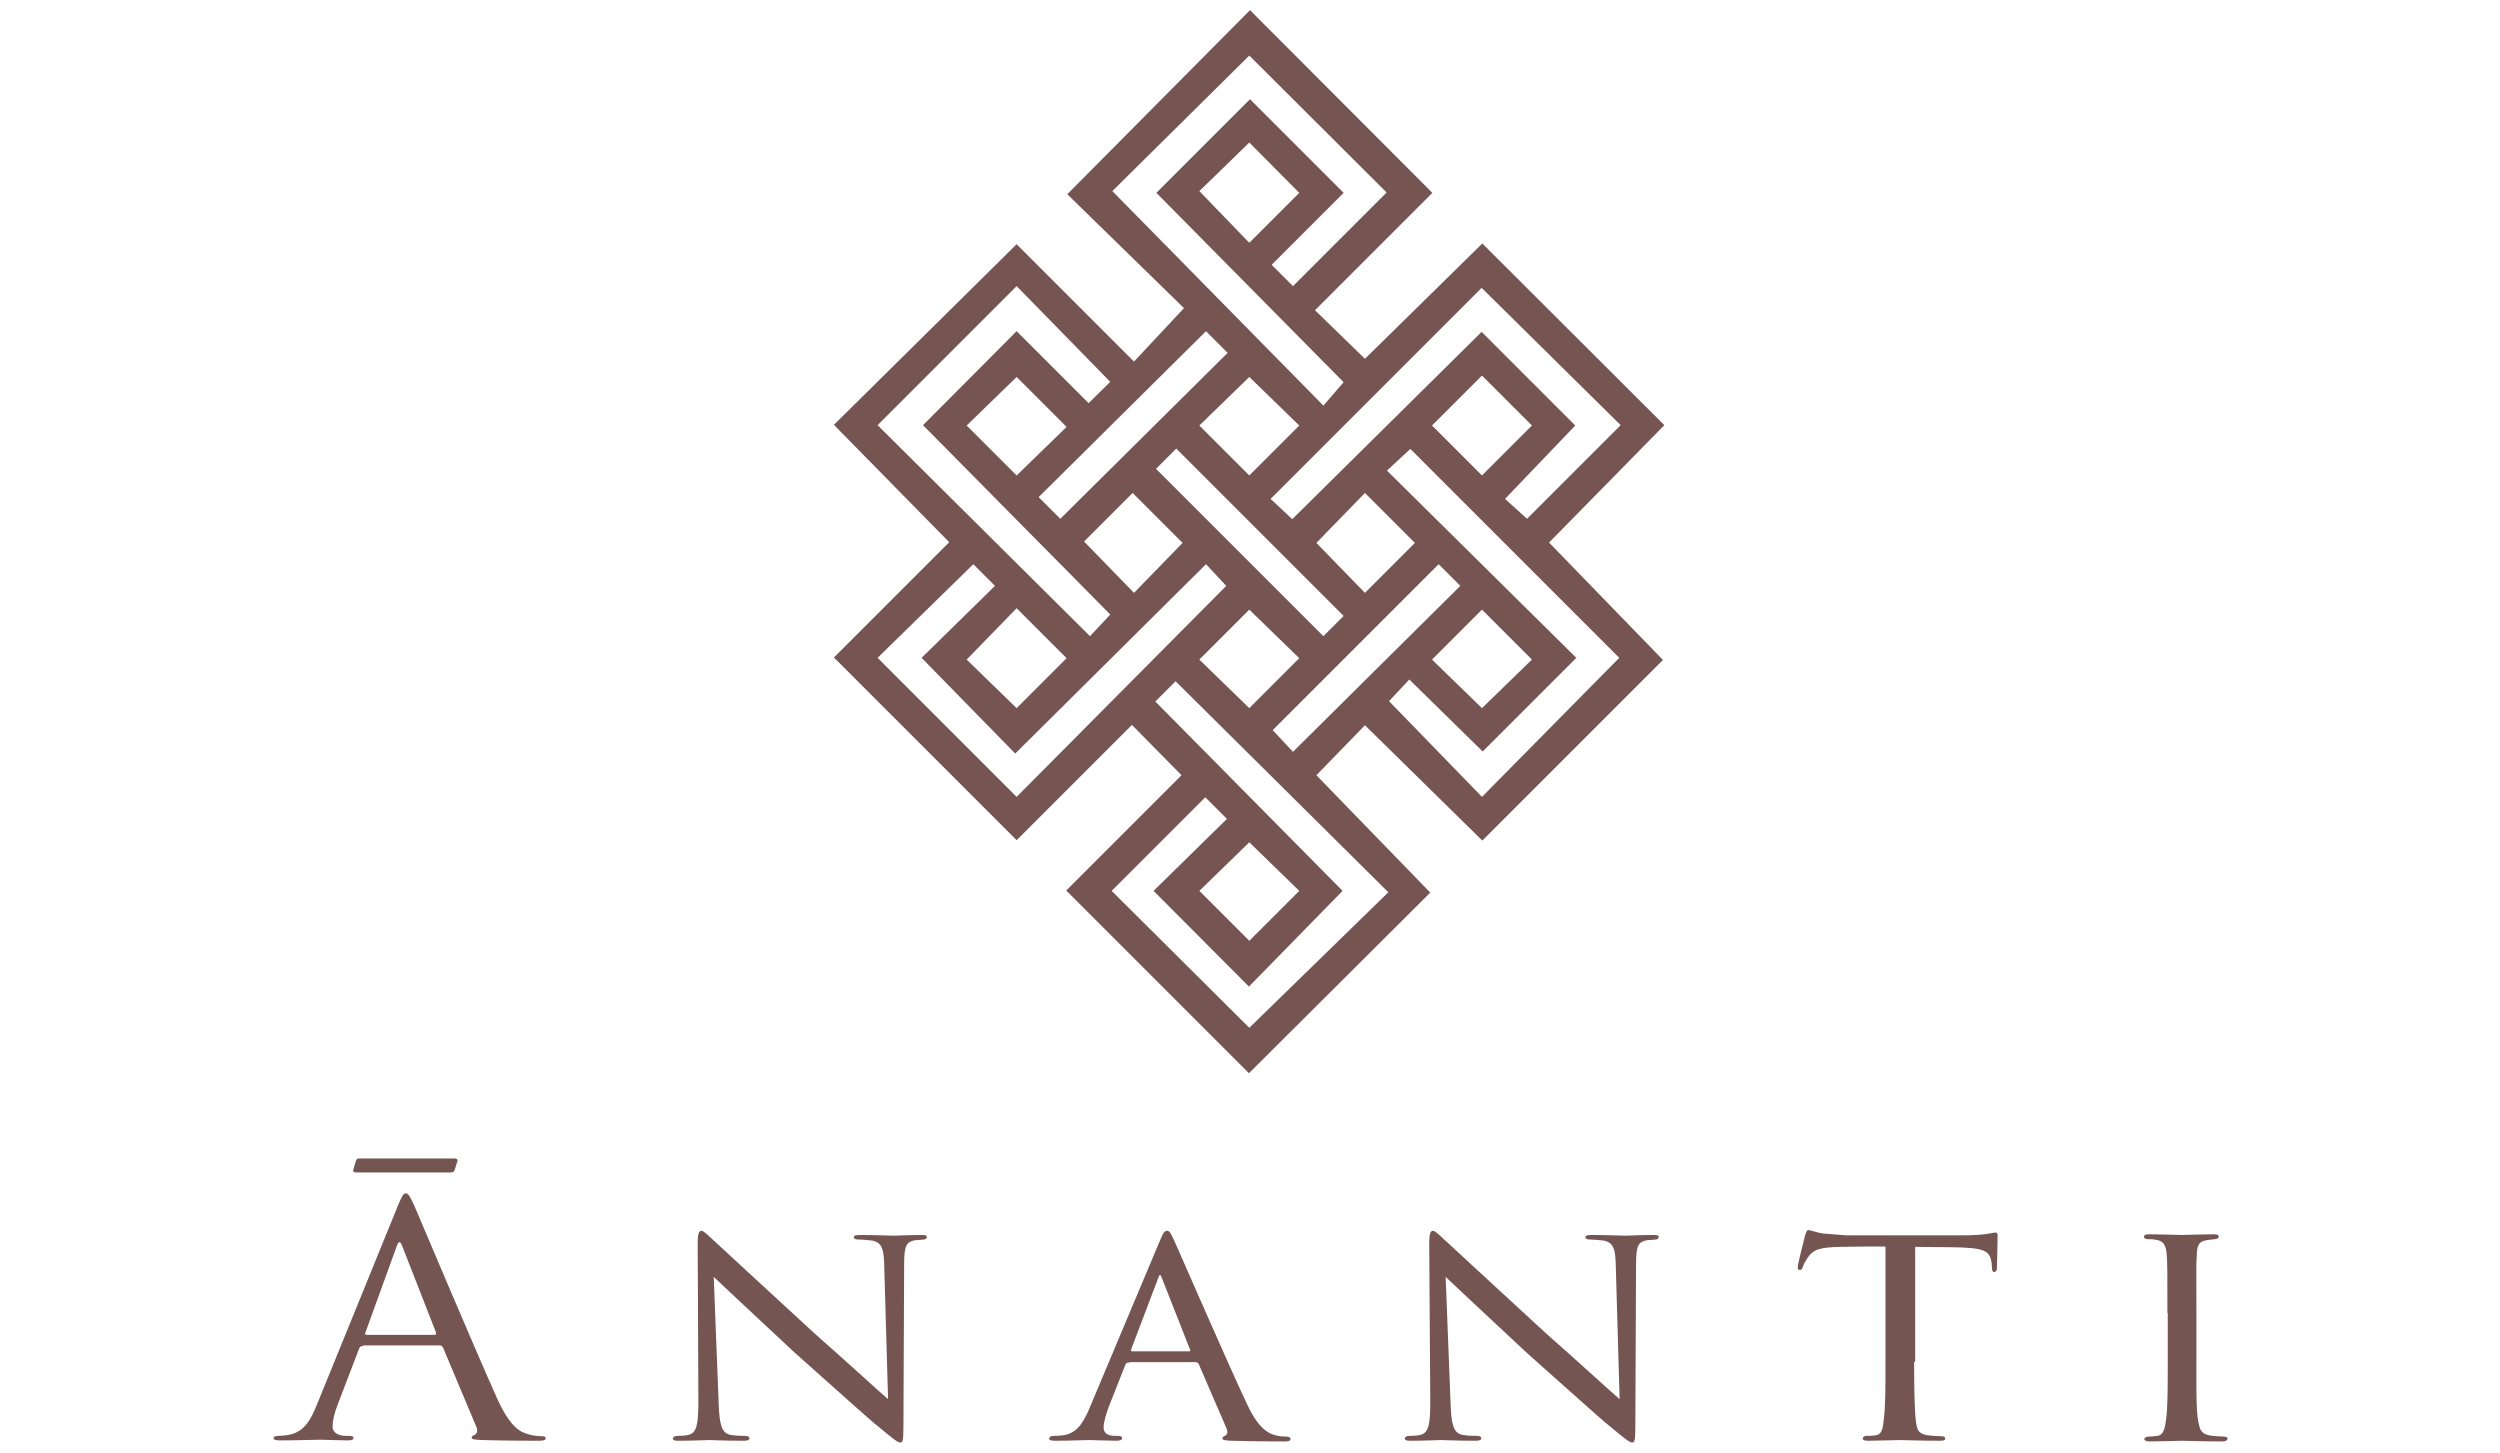 <?xml version="1.0" encoding="utf-8"?>
<!-- Generator: Adobe Illustrator 23.0.2, SVG Export Plug-In . SVG Version: 6.00 Build 0)  -->
<svg version="1.1" id="Layer_1" xmlns="http://www.w3.org/2000/svg" xmlns:xlink="http://www.w3.org/1999/xlink" x="0px" y="0px"
	 viewBox="0 0 715.6 415.9" style="enable-background:new 0 0 715.6 415.9;" xml:space="preserve">
<style type="text/css">
	.st0{fill:#755451;}
	.st1{fill:#755551;}
</style>
<g>
	<g id="XMLID_4_">
		<g>
			<path class="st0" d="M476.4,121.7l-33,33.6l32.6,33.6l-51.7,51.7l-33.6-33l-13.9,14.3l32.6,33.6l-51.9,51.7l-52.3-52.3l33-33
				L324,207.5l-33,33l-52.3-52.3l33-33l-33-33.6L291,69.9l33.6,33.6l14.3-15.3l-33.4-32.6l52.3-52.7L410,55.2l-33.6,33.6l14.3,13.9
				l33.6-33L476.4,121.7z M437.1,148.5l26.8-26.8l-39.8-39.3l-60.4,60.4l6.2,5.8l54.2-53.6l26.8,26.8l-20.1,21L437.1,148.5z
				 M424.2,228.1l39.3-39.8l-59.8-59.8l-6.7,6.2l54.2,53.6l-26.8,26.8l-21-20.6l-5.8,6.2L424.2,228.1z M424.2,136.1l14.3-14.3
				l-14.3-14.3l-14.3,14.3L424.2,136.1z M424.2,202.7l14.3-13.9l-14.3-14.3l-14.3,14.3L424.2,202.7z M370.1,215.2l47.9-47.5
				l-6.2-6.2L364.3,209L370.1,215.2z M390.7,169.7l14.3-14.3l-14.3-14.3l-13.9,14.3L390.7,169.7z M357.6,294.2l39.8-38.8L336.5,195
				l-5.8,5.8l53.6,54.2l-26.8,27.4L330.2,255l21-20.6l-6.2-6.2L318.2,255L357.6,294.2z M370.1,81.9l26.8-26.8l-39.3-39.2l-39.2,38.8
				l60.4,61.4l5.8-6.7l-53.6-54.2l26.8-26.8l26.8,26.8l-20.6,20.6L370.1,81.9z M378.8,182.1l5.8-5.8l-47.9-47.9l-5.8,5.8
				L378.8,182.1z M357.6,69.5l14.3-14.3l-14.3-14.4l-14.3,13.9L357.6,69.5z M357.6,136.1l14.3-14.3l-14.3-13.9l-14.3,13.9
				L357.6,136.1z M357.6,202.7l14.3-14.3l-14.3-13.9l-14.3,14.3L357.6,202.7z M357.6,269.3l14.3-14.3l-14.3-13.9L343.3,255
				L357.6,269.3z M303.5,148.5l47.9-47.5l-6.2-6.2l-47.9,47.5L303.5,148.5z M351,167.7l-5.8-6.2l-54.6,54.2l-26.8-27.4l21-20.6
				l-6.2-6.2l-27.4,26.8l39.8,39.8L351,167.7z M324.6,169.7l13.9-14.3l-14.3-14.3L310.3,155L324.6,169.7z M317.8,109.3L291,81.9
				l-39.8,39.8l60.8,60.4l5.8-6.2l-53.6-54.2L291,94.8l20.6,20.6L317.8,109.3z M291,202.7l14.3-14.3L291,174.1l-14.3,14.7L291,202.7
				z M291,136.1l14.3-13.9L291,107.9l-14.3,13.9L291,136.1z"/>
		</g>
	</g>
	<g>
		<path class="st1" d="M103.8,385.3c-0.5,0-0.8,0.2-1,0.7l-6.2,16.2c-0.9,2.3-1.4,4.5-1.4,6.2c0,1.8,1.9,2.6,3.7,2.6
			c0.3,0,0.6,0,0.9,0c1,0,1.4,0.2,1.4,0.6c0,0.6-0.9,0.7-1.8,0.7c-2.4,0-6.5-0.2-7.7-0.2s-6.7,0.2-11.5,0.2c-1.4,0-1.9-0.2-1.9-0.7
			c0-0.3,0.5-0.6,1.4-0.6c0.7,0,1.6-0.1,2.4-0.2c4.7-0.6,6.7-4,8.6-8.7l23.2-57c1.3-3.1,1.6-3.5,2.3-3.5c0.6,0,1,0.5,2.3,3.3
			c1.5,3.5,17.5,41.4,23.8,55.4c3.7,8.2,6.6,9.6,8.8,10.2c1.5,0.5,3.2,0.6,4,0.6c0.6,0,1.1,0.1,1.1,0.6c0,0.6-0.9,0.7-2.1,0.7
			c-1.5,0-9,0-16-0.2c-1.9-0.1-3.1-0.1-3.1-0.7c0-0.3,0.3-0.6,0.7-0.7c0.6-0.2,1.3-1,0.6-2.5l-9.5-22.6c-0.2-0.3-0.5-0.6-0.9-0.6
			h-21.9V385.3z M130.1,331.6c0.8,0,1,0.5,0.8,0.9l-0.8,2.5c-0.1,0.3-0.5,0.6-0.9,0.6h-27.1c-0.7,0-1.1-0.1-1-0.7l0.8-2.7
			c0.1-0.5,0.5-0.6,1.1-0.6H130.1z M124.3,382.1c0.5,0,0.5-0.2,0.5-0.7l-9.7-24.8c-0.5-1.4-1-1.4-1.5,0l-9,24.8
			c-0.2,0.5,0,0.7,0.3,0.7H124.3z"/>
		<path class="st1" d="M199.7,356.1c0-2.9,0.3-3.8,1.1-3.8c0.7,0,2.4,1.8,3.2,2.5c0.9,0.9,15.1,13.9,29.4,27.1
			c8,7,18.2,16.4,20.8,18.6l-1.1-38.2c-0.1-4.9-0.7-6.6-3.4-7.2c-1.7-0.2-3.3-0.3-4-0.3c-1,0-1.3-0.3-1.3-0.7c0-0.5,0.8-0.6,1.8-0.6
			c4.3,0,8.7,0.2,9.6,0.2c1,0,4.2-0.2,8.1-0.2c1.1,0,1.4,0.1,1.4,0.6c0,0.3-0.3,0.7-0.9,0.7c-0.6,0.1-1.4,0.1-2.5,0.2
			c-2.4,0.5-3.1,1.4-3.1,6.9l-0.2,46c0,4.6-0.2,5-0.9,5c-0.7,0-1.7-0.7-6.7-4.9c-0.5-0.2-14.6-12.9-23.4-20.7
			c-10.6-9.9-20.8-19.4-23.3-21.8l1.4,35.9c0.2,6.3,0.8,8.7,3.3,9.3c1.6,0.3,3.3,0.3,4.2,0.3c0.8,0,1.3,0.2,1.3,0.7
			s-0.5,0.7-1.6,0.7c-5.5,0-9.1-0.2-9.9-0.2c-0.7,0-4.5,0.2-8.9,0.2c-0.9,0-1.5-0.1-1.5-0.7c0-0.3,0.5-0.7,1.4-0.7
			c0.7,0,1.8,0,3.2-0.3c2.3-0.7,2.7-3.1,2.7-9.8C199.7,357.2,199.8,371.3,199.7,356.1z"/>
		<path class="st1" d="M323.1,390c-0.5,0-0.8,0.2-1,0.7l-4.5,11.4c-1,2.5-1.7,5-1.7,6.5c0,1.6,1.1,2.4,3.3,2.4c0.3,0,0.5,0,0.7,0
			c0.9,0,1.3,0.2,1.3,0.7c0,0.5-0.8,0.7-1.5,0.7c-2.3,0-7-0.2-8-0.2s-5.5,0.2-9.8,0.2c-1.1,0-1.6-0.2-1.6-0.7c0-0.3,0.5-0.7,1.3-0.7
			c0.5,0,1.4,0,2.1-0.1c4.3-0.3,6.2-3.4,7.9-7.2l20.3-48.3c1.1-2.6,1.4-3.1,2.2-3.1c0.5,0,0.9,0.3,2.1,3
			c1.4,3.1,15.3,35.1,20.7,46.5c3.3,7.2,6.3,8.5,7.8,8.9c1.4,0.5,2.7,0.5,3.4,0.5c0.7,0,1.3,0.2,1.3,0.7c0,0.5-0.5,0.7-1.5,0.7
			s-8.7,0-15.5-0.2c-1.9-0.1-2.5-0.2-2.5-0.7c0-0.2,0.3-0.6,0.7-0.7c0.5-0.2,1-0.7,0.5-2.1l-8-18.5c-0.2-0.2-0.5-0.5-0.8-0.5h-18.8
			V390z M340.3,386.8c0.5,0,0.5-0.2,0.3-0.6l-8-20.3c-0.5-1.3-0.6-1.3-1.1,0l-7.7,20.3c-0.2,0.3,0,0.6,0.2,0.6H340.3z"/>
		<path class="st1" d="M409.1,356.1c0-2.9,0.3-3.8,1.1-3.8c0.7,0,2.4,1.8,3.2,2.5c0.9,0.9,15.1,13.9,29.4,27.1
			c8,7,18.2,16.4,20.8,18.6l-1.1-38.2c-0.1-4.9-0.7-6.6-3.4-7.2c-1.7-0.2-3.3-0.3-4-0.3c-1,0-1.3-0.3-1.3-0.7c0-0.5,0.8-0.6,1.8-0.6
			c4.3,0,8.7,0.2,9.6,0.2c1,0,4.2-0.2,8.1-0.2c1.1,0,1.5,0.1,1.5,0.6c0,0.3-0.3,0.7-0.9,0.7c-0.6,0.1-1.4,0.1-2.5,0.2
			c-2.4,0.5-3.1,1.4-3.1,6.9l-0.2,46c0,4.6-0.2,5-0.9,5s-1.7-0.7-6.7-4.9c-0.5-0.2-14.6-12.9-23.4-20.7
			c-10.6-9.9-20.8-19.4-23.3-21.8l1.4,35.9c0.2,6.3,0.8,8.7,3.3,9.3c1.6,0.3,3.3,0.3,4.2,0.3c0.8,0,1.3,0.2,1.3,0.7
			s-0.5,0.7-1.6,0.7c-5.5,0-9.1-0.2-9.9-0.2c-0.7,0-4.5,0.2-8.9,0.2c-0.9,0-1.5-0.1-1.5-0.7c0-0.3,0.5-0.7,1.4-0.7
			c0.7,0,1.8,0,3.2-0.3c2.3-0.7,2.7-3.1,2.7-9.8C409.1,357.2,409.2,371.3,409.1,356.1z"/>
		<path class="st1" d="M547.9,389.8c0,7.1,0.1,13.6,0.5,17c0.3,2.2,0.5,3.5,3.1,4c1.3,0.2,3.2,0.3,4,0.3s1.3,0.2,1.3,0.6
			c0,0.5-0.3,0.7-1.4,0.7c-5.1,0-11.2-0.2-11.7-0.2c-0.5,0-6.4,0.2-9,0.2c-1.1,0-1.5-0.2-1.5-0.7c0-0.2,0.3-0.7,1.1-0.7
			s1.4,0,2.3-0.1c1.9-0.2,2.3-1.4,2.6-4.5c0.5-3.3,0.5-9.9,0.5-16.8v-32.8c-3.3,0-8.8,0-12.8,0.1c-6.5,0.1-8,1-9.4,3
			c-0.9,1.3-1.4,2.4-1.5,2.9c-0.3,0.7-0.5,0.7-0.9,0.7c-0.5,0-0.5-0.3-0.5-0.8c-0.1-0.6,1.5-6.6,2.1-9.1c0.3-1.1,0.6-1.5,0.9-1.5
			c0.7,0,2.6,0.8,4.5,1c3.5,0.3,6.4,0.5,6.5,0.5H562c2.9,0,5.9-0.2,7.3-0.5c1.4-0.2,1.6-0.3,1.9-0.3c0.5,0,0.6,0.5,0.6,0.8
			c0,2.6-0.2,8.7-0.2,9.4c0,0.8-0.5,1.1-0.7,1.1c-0.5,0-0.7-0.3-0.7-1.1c0-0.2,0-0.3-0.1-1.3c-0.5-3.7-1.7-4.6-12-4.7
			c-3.9,0-7.1-0.1-9.9-0.1v32.9H547.9z"/>
		<path class="st1" d="M620.4,375.9c0-12.1,0-14.3-0.2-16.8c-0.2-2.5-0.8-3.9-3-4.2c-1-0.2-1.7-0.2-2.4-0.2
			c-0.7-0.1-1.1-0.2-1.1-0.7s0.5-0.7,1.5-0.7c3.2,0,8.9,0.2,9.3,0.2c0.5,0,6.3-0.2,9.1-0.2c1,0,1.5,0.2,1.5,0.7
			c0,0.3-0.3,0.6-1.1,0.7c-0.6,0.1-1.1,0.1-1.8,0.2c-3,0.3-3.3,1.7-3.4,4.5c-0.2,2.5-0.1,4.6-0.1,16.7v13.8c0,7.1-0.1,13.5,0.5,16.8
			c0.5,2.6,0.8,3.7,3.4,4.2c1.4,0.2,3.4,0.3,3.9,0.3c0.9,0.1,1.1,0.2,1.1,0.7c0,0.3-0.5,0.7-1.4,0.7c-5.3,0-11.1-0.2-11.7-0.2
			c-0.3,0-6.3,0.2-9.1,0.2c-0.9,0-1.6-0.2-1.6-0.7c0-0.3,0.5-0.7,1.4-0.7c0.5,0,1.6-0.1,2.4-0.2c1.7-0.3,2.1-2.2,2.4-4.5
			c0.5-3.3,0.5-9.8,0.5-16.7v-13.9H620.4z"/>
	</g>
</g>
</svg>

